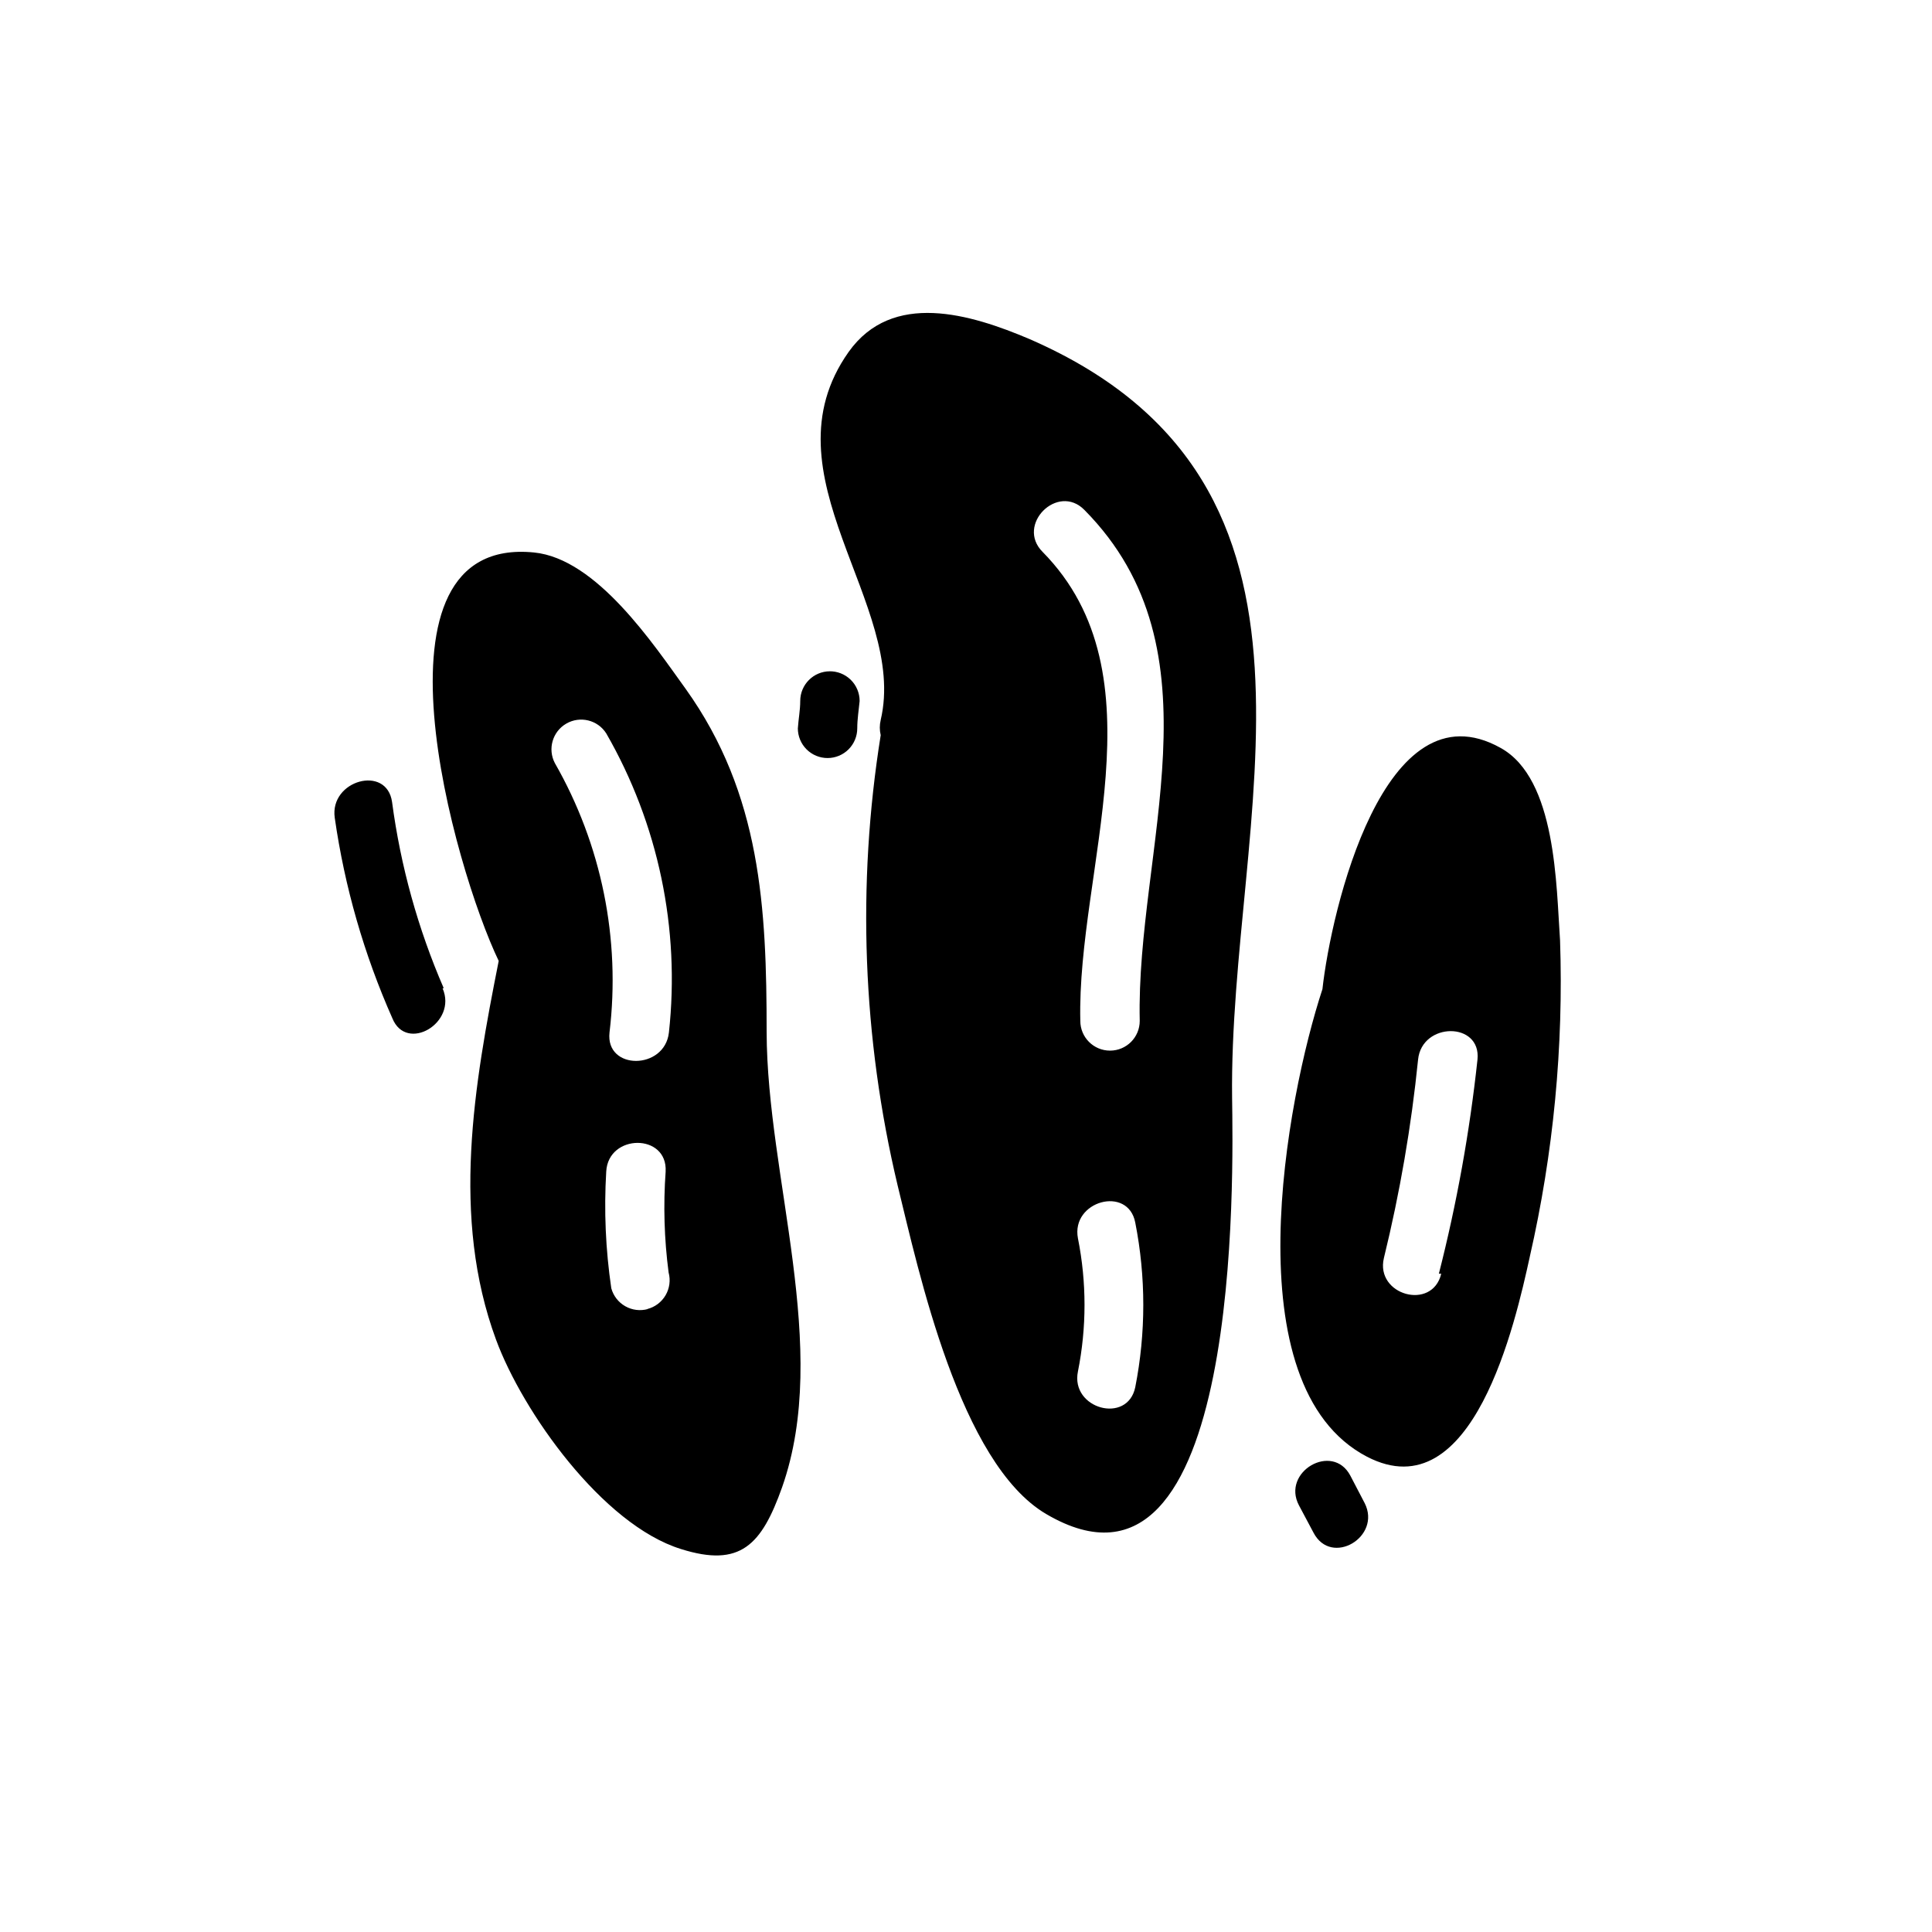 <?xml version="1.0" encoding="UTF-8"?>
<!-- Uploaded to: SVG Repo, www.svgrepo.com, Generator: SVG Repo Mixer Tools -->
<svg fill="#000000" width="800px" height="800px" version="1.1" viewBox="144 144 512 512" xmlns="http://www.w3.org/2000/svg">
 <path d="m505.64 542.32-3.777-7.242c-4.723-8.973-18.344-1.023-13.617 7.871l3.856 7.242c4.723 9.055 18.105 1.102 13.539-7.871zm-141.7-220.42c-4.348 0-7.871 3.527-7.871 7.875 0 2.441-0.473 4.801-0.629 7.242h-0.004c0 2.086 0.832 4.09 2.309 5.566 1.477 1.477 3.477 2.305 5.566 2.305 2.086 0 4.09-0.828 5.566-2.305 1.477-1.477 2.305-3.481 2.305-5.566 0-2.441 0.395-4.801 0.629-7.242 0-2.129-0.859-4.168-2.387-5.652-1.531-1.484-3.594-2.285-5.723-2.223zm-102.34 83.996c-6.828-15.738-11.438-32.352-13.699-49.355-1.418-9.996-16.609-5.746-15.191 4.172 2.625 18.328 7.762 36.207 15.27 53.133 3.703 9.211 17.32 1.262 13.305-7.949zm295.83-12.672c-1.023-14.406-0.945-42.824-15.742-51.012-30.938-17.32-44.949 43.219-47.23 63.922-9.523 28.969-24.09 105.17 11.809 123.91 28.102 14.562 39.359-35.738 43.141-52.98h-0.004c6.281-27.484 8.977-55.664 8.027-83.836zm-31.488 88.324c-2.363 9.918-17.555 5.668-15.191-4.172v-0.004c4.238-17.293 7.262-34.867 9.055-52.582 1.023-9.996 16.766-10.078 15.742 0-2.059 19.137-5.477 38.105-10.234 56.754zm-109.03-247.66c-15.742-6.691-36.449-12.91-48.02 3.387-23.066 32.59 15.742 66.754 8.5 97.535l0.004-0.004c-0.32 1.32-0.32 2.699 0 4.016-6.348 39.691-4.824 80.242 4.488 119.34 5.59 22.75 16.453 73.602 39.359 87.066 52.191 30.699 49.516-91.629 49.277-110.21-0.945-74.395 34.797-162.56-53.609-201.13zm27.945 277.73c-2.047 9.918-17.238 5.746-15.191-4.172 2.324-11.641 2.324-23.629 0-35.27-1.891-9.918 13.305-14.09 15.191-4.172 2.836 14.398 2.836 29.215 0 43.613zm1.18-97.062h0.004c0 4.348-3.523 7.871-7.871 7.871-4.348 0-7.875-3.523-7.875-7.871-0.945-39.988 22.199-91.629-9.996-124.3-7.164-7.164 4.016-18.344 11.098-11.098 37 37.391 13.621 89.898 14.645 135.4zm-98.871 2.914c0-32.828-1.496-62.977-21.41-90.844-8.582-11.887-23.617-34.559-40.227-36.211-46.367-4.644-21.098 83.836-9.367 108.24-6.535 32.906-12.676 67.938-0.707 100.37 7.008 19.051 28.184 49.043 49.043 55.496 15.742 4.961 21.332-1.102 26.766-16.375 12.984-36.918-4.016-82.027-4.098-120.68zm-31.488 73.445c-2.012 0.555-4.164 0.285-5.981-0.75-1.816-1.031-3.148-2.746-3.699-4.762-1.508-10.238-1.957-20.605-1.34-30.938 0.551-10.078 16.297-10.156 15.742 0h0.004c-0.645 8.926-0.379 17.895 0.785 26.766 0.551 2.035 0.258 4.207-0.805 6.027-1.066 1.82-2.816 3.137-4.863 3.656zm5.59-73.289c-1.102 9.996-16.848 10.078-15.742 0 2.973-24.738-2.106-49.777-14.484-71.398-1.957-3.738-0.617-8.355 3.035-10.465 3.652-2.113 8.32-0.969 10.582 2.59 13.805 23.996 19.621 51.758 16.609 79.273z"/>
</svg>